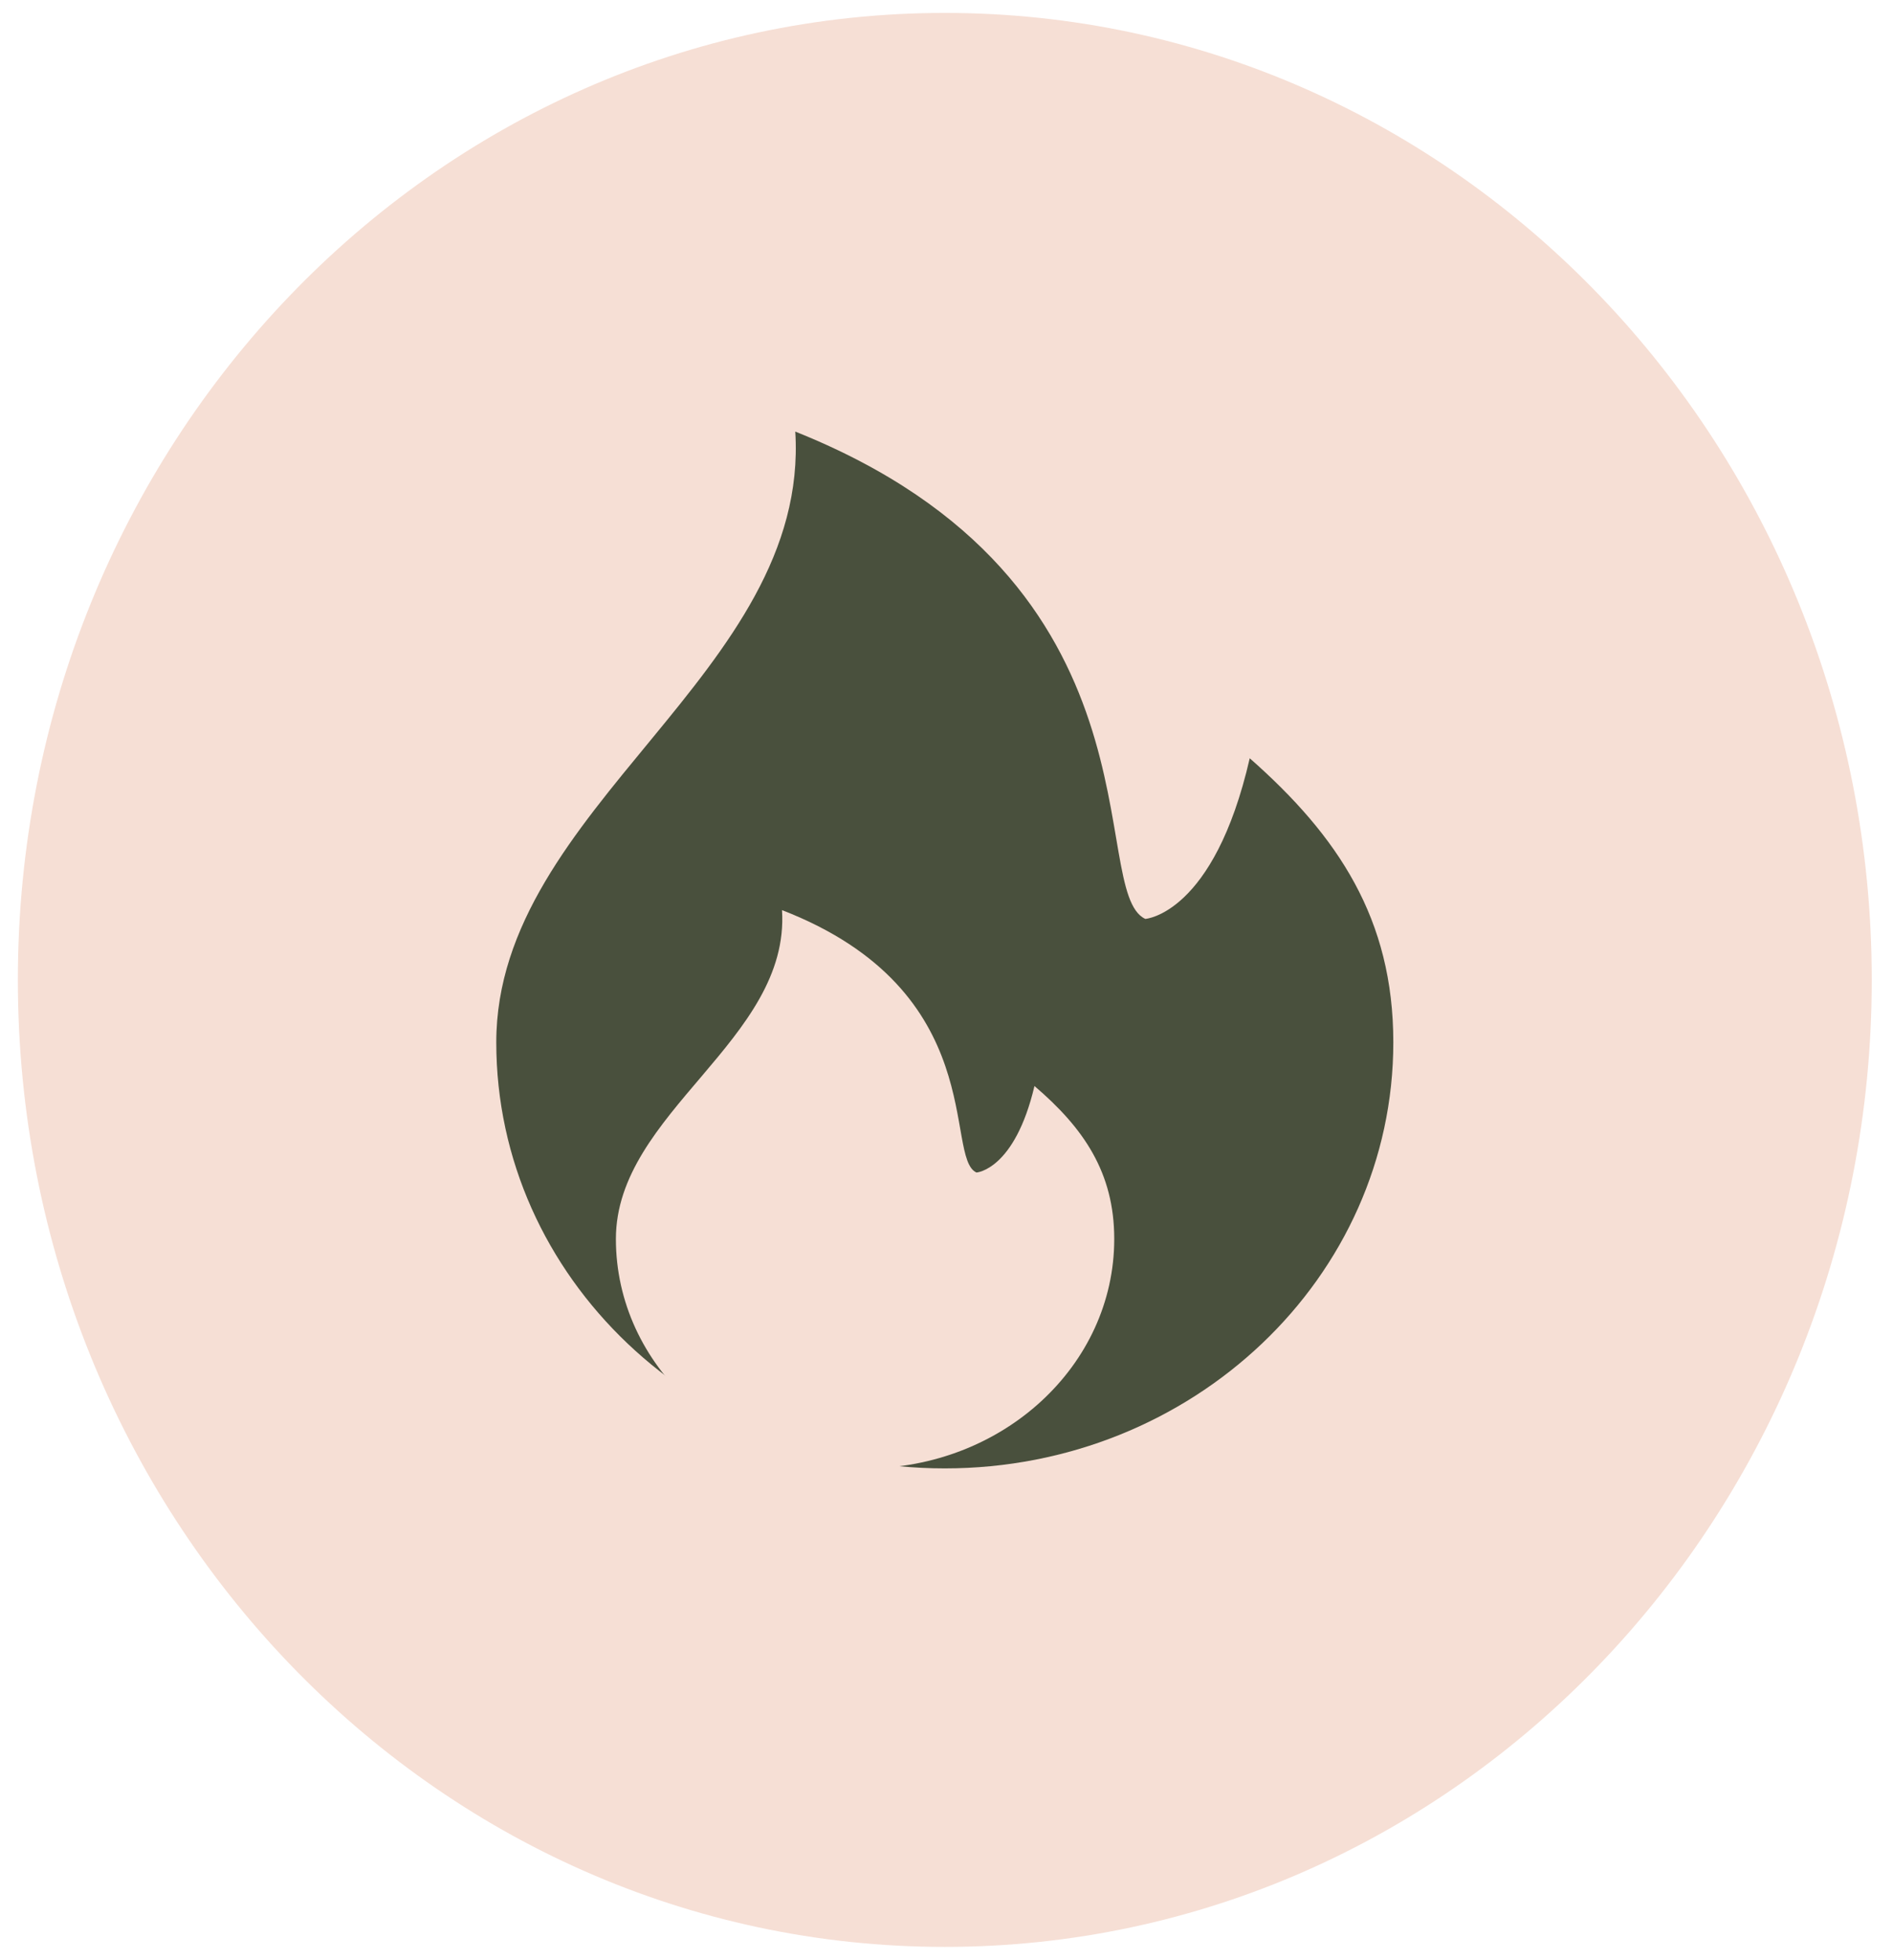 <?xml version="1.0" encoding="UTF-8"?> <svg xmlns="http://www.w3.org/2000/svg" width="85" height="88" viewBox="0 0 85 88" fill="none"> <path d="M84.046 43.992C84.046 67.968 65.411 87.404 42.424 87.404C19.436 87.404 0.802 67.968 0.802 43.992C0.802 20.016 19.436 0.58 42.424 0.58C65.411 0.58 84.046 20.016 84.046 43.992Z" fill="#F6DFD5"></path> <path d="M42.423 65.922C53.546 65.922 62.563 57.358 62.563 46.794C62.563 41.251 60.081 37.535 56.116 34.041C54.507 41.055 51.427 41.253 51.427 41.253C48.771 40.027 52.612 26.125 35.71 19.376C36.382 30.216 22.284 36.229 22.284 46.794C22.283 57.358 31.3 65.922 42.423 65.922Z" fill="#49503D"></path> <path d="M38.843 65.922C45.023 65.922 50.032 61.311 50.032 55.622C50.032 52.638 48.654 50.637 46.45 48.756C45.557 52.532 43.846 52.639 43.846 52.639C42.37 51.979 44.504 44.493 35.114 40.859C35.487 46.696 27.655 49.934 27.655 55.622C27.655 61.311 32.664 65.922 38.843 65.922Z" fill="#F6DFD5"></path> </svg> 